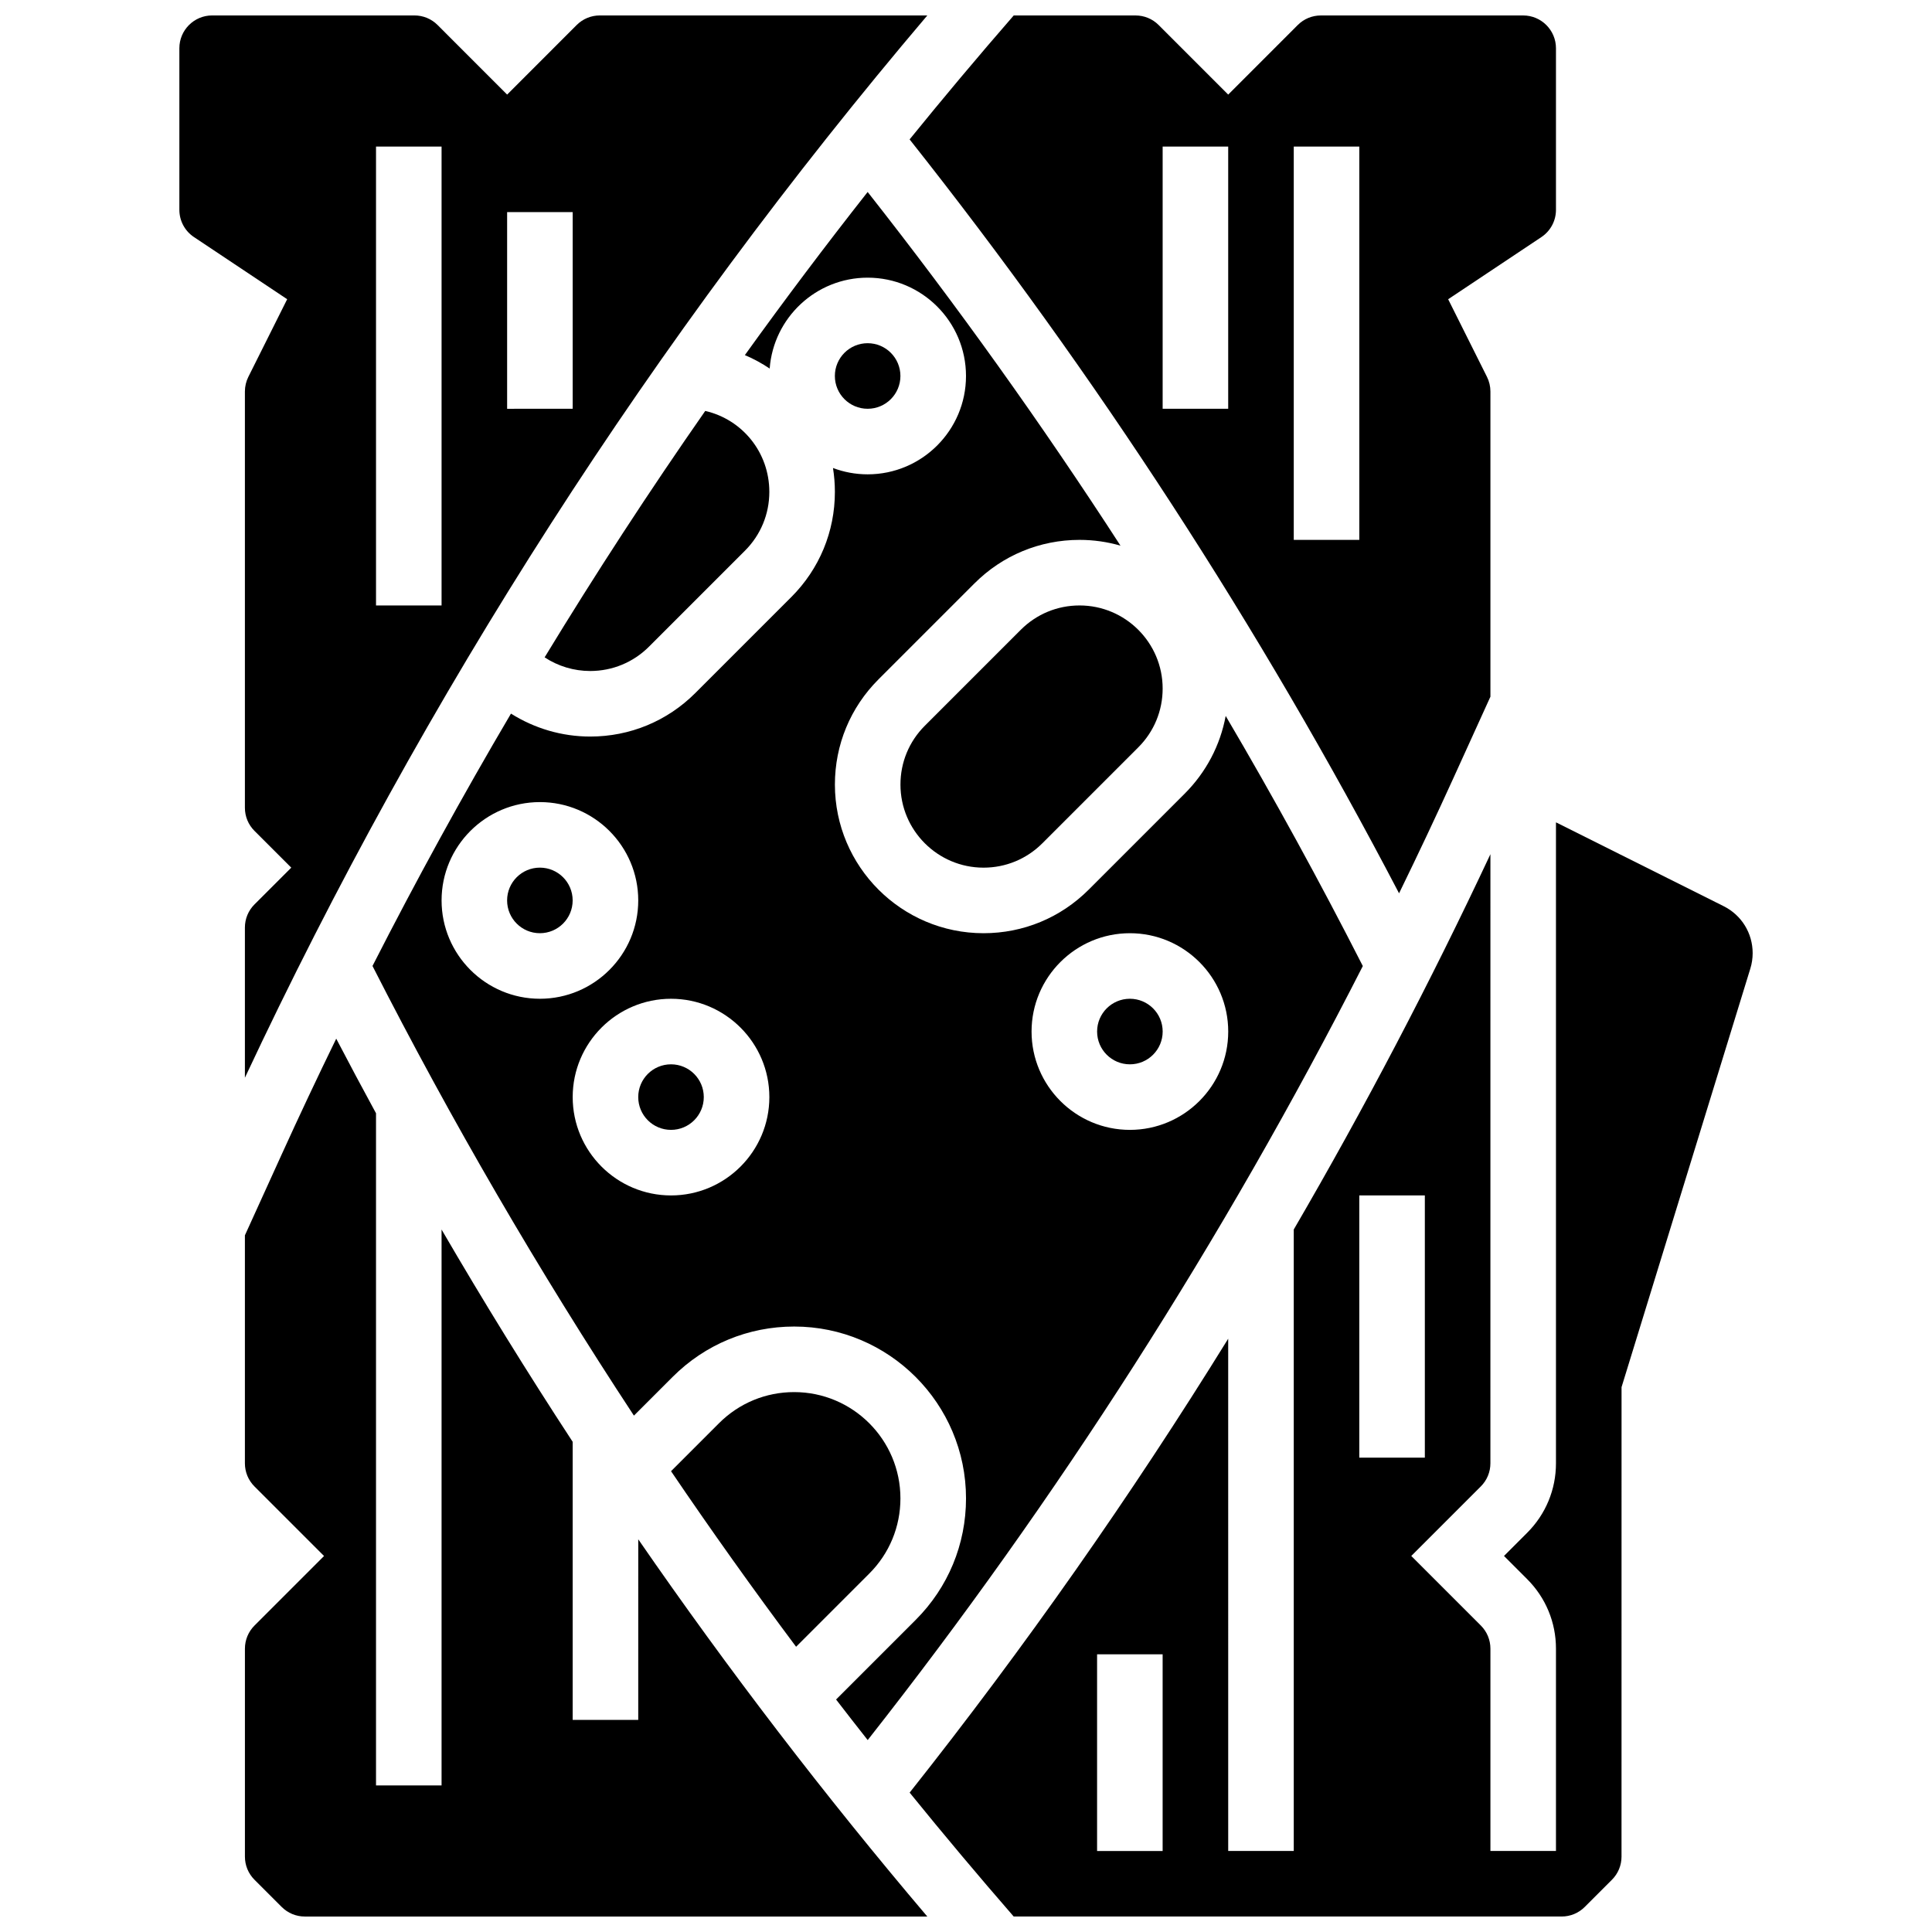 <?xml version="1.0" encoding="UTF-8"?>
<!-- Uploaded to: ICON Repo, www.iconrepo.com, Generator: ICON Repo Mixer Tools -->
<svg width="800px" height="800px" version="1.1" viewBox="144 144 512 512" xmlns="http://www.w3.org/2000/svg">
 <defs>
  <clipPath id="d">
   <path d="m385 148.09h172v232.91h-172z"/>
  </clipPath>
  <clipPath id="c">
   <path d="m208 419h182v232.9h-182z"/>
  </clipPath>
  <clipPath id="b">
   <path d="m385 361h224v290.9h-224z"/>
  </clipPath>
  <clipPath id="a">
   <path d="m191 148.09h199v281.91h-199z"/>
  </clipPath>
 </defs>
 <path d="m354.46 512.92c-7.523 0-14.598 2.93-19.918 8.25l-12.711 12.711c10.691 15.758 21.738 31.273 33.141 46.527l19.402-19.402c5.32-5.32 8.25-12.395 8.25-19.918 0-15.531-12.633-28.168-28.164-28.168z"/>
 <path d="m505.16 400.01c-11.434-22.438-23.547-44.551-36.34-66.281-1.438 7.758-5.168 14.902-10.867 20.602l-25.441 25.441c-7.441 7.441-17.336 11.539-27.859 11.539-21.723 0-39.395-17.676-39.395-39.398 0-10.523 4.098-20.418 11.539-27.859l25.441-25.441c7.441-7.441 17.336-11.539 27.859-11.539 3.762 0 7.394 0.539 10.844 1.531-20.887-32.27-43.262-63.566-67.004-93.727-11.164 14.18-22.012 28.59-32.539 43.227 2.316 0.984 4.516 2.18 6.574 3.566 1.008-13.453 12.266-24.086 25.969-24.086 14.371 0 26.059 11.691 26.059 26.059 0 14.371-11.691 26.059-26.059 26.059-3.234 0-6.332-0.598-9.191-1.68 0.328 2.062 0.504 4.172 0.504 6.332 0 10.523-4.098 20.418-11.539 27.859l-25.441 25.441c-7.438 7.441-17.332 11.539-27.855 11.539-7.519 0-14.777-2.156-21.004-6.082-12.902 21.898-25.145 44.199-36.699 66.879 20.883 40.98 44.02 80.77 69.281 119.16l10.266-10.266c8.602-8.602 20.039-13.34 32.203-13.34 25.109 0 45.539 20.43 45.539 45.543 0 12.164-4.738 23.602-13.34 32.203l-21.094 21.094c2.769 3.598 5.566 7.18 8.379 10.75 50.312-63.91 94.293-132.68 131.21-205.12zm-61.727-8.699c14.371 0 26.059 11.691 26.059 26.059 0 14.371-11.691 26.059-26.059 26.059-14.371 0-26.059-11.691-26.059-26.059 0-14.371 11.691-26.059 26.059-26.059zm-182.41-8.688c0-14.371 11.691-26.059 26.059-26.059 14.371 0 26.059 11.691 26.059 26.059 0 14.371-11.691 26.059-26.059 26.059-14.367 0-26.059-11.688-26.059-26.059zm60.805 78.18c-14.371 0-26.059-11.691-26.059-26.059 0-14.371 11.691-26.059 26.059-26.059 14.371 0 26.059 11.691 26.059 26.059 0 14.367-11.688 26.059-26.059 26.059z"/>
 <path d="m315.99 315.37 25.441-25.441c4.16-4.16 6.449-9.691 6.449-15.574 0-10.488-7.176-19.195-16.984-21.453-14.871 21.32-29.062 43.098-42.566 65.305 3.555 2.336 7.746 3.617 12.086 3.617 5.883-0.004 11.414-2.293 15.574-6.453z"/>
 <path d="m330.51 434.74c0 4.801-3.891 8.688-8.688 8.688-4.797 0-8.684-3.887-8.684-8.688 0-4.797 3.887-8.684 8.684-8.684 4.797 0 8.688 3.887 8.688 8.684"/>
 <path d="m382.62 243.64c0 4.797-3.887 8.688-8.688 8.688-4.797 0-8.684-3.891-8.684-8.688s3.887-8.688 8.684-8.688c4.801 0 8.688 3.891 8.688 8.688"/>
 <g clip-path="url(#d)">
  <path d="m514.77 380.73c4.984-10.211 9.836-20.488 14.539-30.836l9.668-21.266v-80.879c0-1.344-0.316-2.684-0.918-3.887l-10.281-20.562 24.703-16.469c2.422-1.613 3.867-4.316 3.867-7.227v-42.82c0-4.789-3.898-8.688-8.688-8.688h-53.609c-2.32 0-4.5 0.902-6.141 2.543l-18.426 18.43-18.426-18.43c-1.641-1.641-3.82-2.543-6.141-2.543h-32.27c-9.391 10.801-18.594 21.75-27.594 32.848 49.34 62.262 92.918 129.36 129.71 199.79zm-27.91-197.89h17.371v104.24h-17.371zm-34.746 0h17.371v69.492h-17.371z"/>
 </g>
 <path d="m452.12 417.37c0 4.797-3.891 8.688-8.688 8.688-4.797 0-8.688-3.891-8.688-8.688s3.891-8.688 8.688-8.688c4.797 0 8.688 3.891 8.688 8.688"/>
 <path d="m295.76 382.62c0 4.797-3.891 8.688-8.688 8.688s-8.684-3.891-8.684-8.688 3.887-8.688 8.684-8.688 8.688 3.891 8.688 8.688"/>
 <path d="m414.52 310.9-25.441 25.441c-4.16 4.16-6.449 9.691-6.449 15.574-0.004 12.145 9.879 22.023 22.02 22.023 5.883 0 11.414-2.293 15.574-6.449l25.441-25.441c4.16-4.16 6.449-9.691 6.449-15.574 0.004-12.145-9.879-22.023-22.02-22.023-5.883 0-11.414 2.289-15.574 6.449z"/>
 <g clip-path="url(#c)">
  <path d="m313.14 599.79h-17.375v-73.695c-12.07-18.441-23.652-37.203-34.746-56.258v147.32h-17.371v-178.13c-3.574-6.559-7.086-13.148-10.543-19.77-4.981 10.211-9.828 20.496-14.535 30.852l-9.668 21.266v60.414c0 2.32 0.902 4.5 2.543 6.141l18.43 18.426-18.426 18.426c-1.641 1.641-2.543 3.824-2.543 6.141v55.098c0 2.32 0.902 4.5 2.543 6.141l7.195 7.195c1.641 1.641 3.824 2.543 6.141 2.543h164.96c-27.188-32.035-52.754-65.41-76.602-99.969z"/>
 </g>
 <g clip-path="url(#b)">
  <path d="m600.77 384.14-44.422-22.211v169.85c0 6.961-2.711 13.504-7.633 18.426l-6.141 6.144 6.141 6.141c4.922 4.922 7.633 11.465 7.633 18.426v53.613h-17.371v-53.609c0-2.32-0.902-4.5-2.543-6.141l-18.43-18.43 18.426-18.426c1.641-1.641 2.543-3.824 2.543-6.141l0.004-161.41c-15.895 33.914-33.285 67.109-52.117 99.461v164.69h-17.371l-0.004-135.75c-25.77 41.676-53.961 81.855-84.418 120.29 9 11.102 18.195 22.047 27.574 32.836h145.2c2.32 0 4.5-0.902 6.141-2.543l7.195-7.195c1.641-1.641 2.543-3.824 2.543-6.141l0.008-124.41 34.129-110.92c0.41-1.328 0.617-2.707 0.617-4.094 0-5.305-2.949-10.078-7.699-12.453zm-148.66 250.39h-17.371v-52.117h17.371zm52.117-173.73h17.371v69.492h-17.371z"/>
 </g>
 <g clip-path="url(#a)">
  <path d="m209.82 243.86c-0.602 1.199-0.918 2.543-0.918 3.887v110.31c0 2.32 0.902 4.5 2.543 6.141l9.742 9.738-9.742 9.738c-1.641 1.641-2.543 3.824-2.543 6.141v39.797c47.562-101.5 108.32-196.07 180.85-281.52h-86.789c-2.32 0-4.5 0.902-6.141 2.543l-18.426 18.43-18.426-18.43c-1.641-1.641-3.824-2.543-6.144-2.543h-53.609c-4.789 0-8.684 3.898-8.684 8.688v42.82c0 2.91 1.445 5.613 3.867 7.227l24.703 16.469zm68.574-43.648h17.371v52.117l-17.371 0.004zm-34.746-17.371h17.371v121.61h-17.371z"/>
 </g>
</svg>